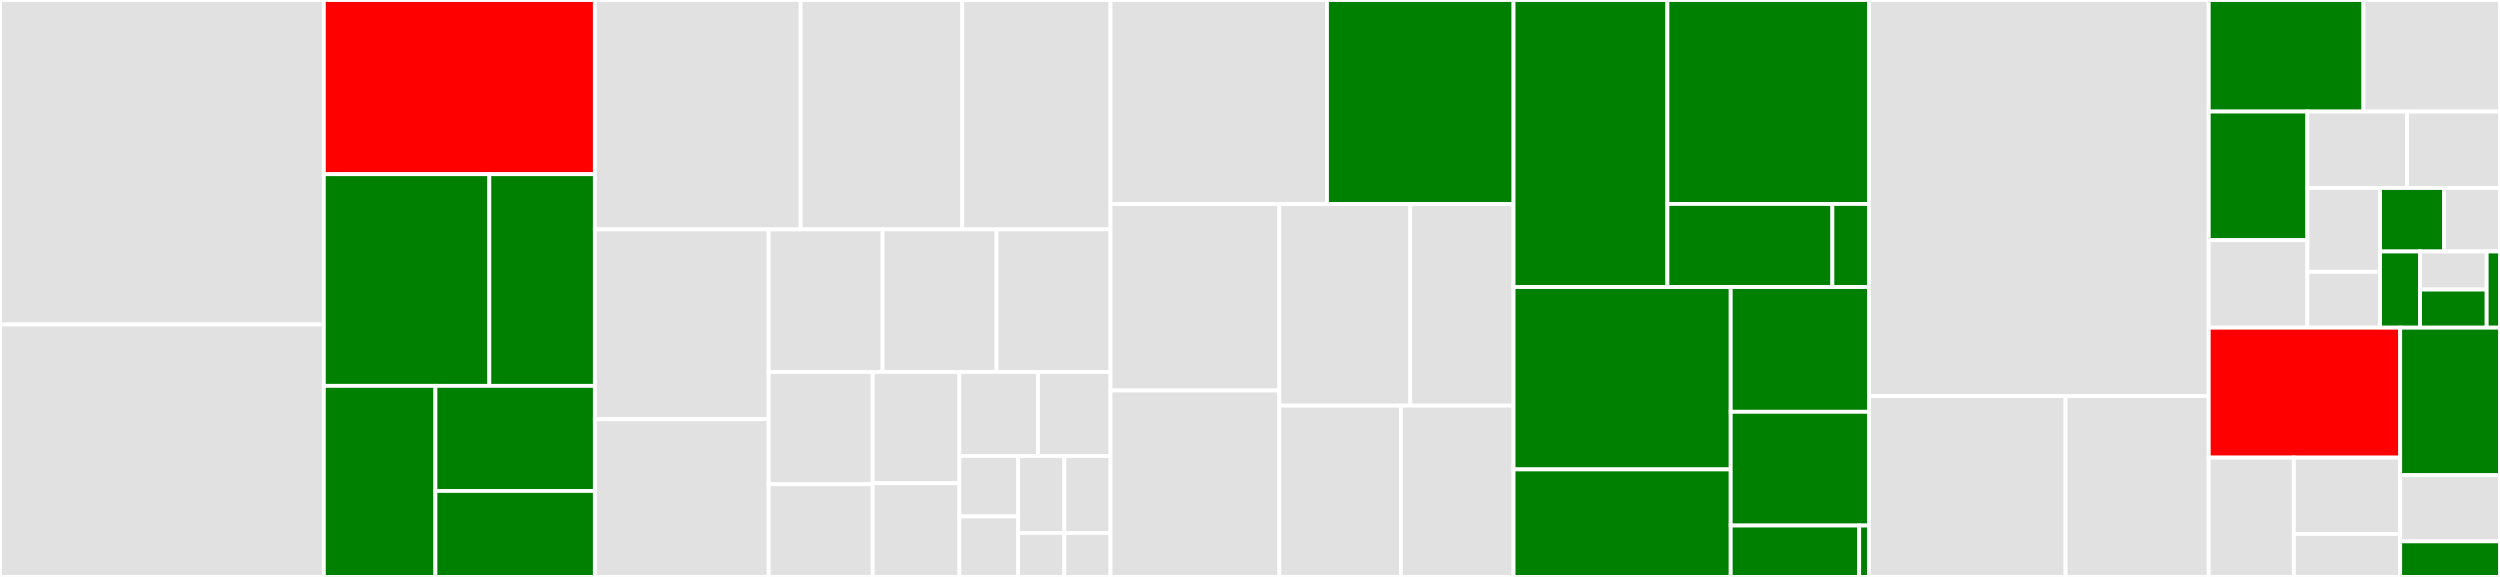 <svg baseProfile="full" width="650" height="150" viewBox="0 0 650 150" version="1.1"
xmlns="http://www.w3.org/2000/svg" xmlns:ev="http://www.w3.org/2001/xml-events"
xmlns:xlink="http://www.w3.org/1999/xlink">

<rect x="0" y="0" width="650" height="150" fill="#333333" stroke="none"/>

<style>rect.s{mask:url(#mask);}</style>
<defs>
  <pattern id="white" width="4" height="4" patternUnits="userSpaceOnUse" patternTransform="rotate(45)">
    <rect width="2" height="2" transform="translate(0,0)" fill="white"></rect>
  </pattern>
  <mask id="mask">
    <rect x="0" y="0" width="100%" height="100%" fill="url(#white)"></rect>
  </mask>
</defs>

<rect x="0" y="0" width="84.196" height="84.375" fill="#e1e1e1" stroke="white" stroke-width="1" class=" tooltipped" data-content="cli/kn-api.ts"><title>cli/kn-api.ts</title></rect>
<rect x="0" y="84.375" width="84.196" height="65.625" fill="#e1e1e1" stroke="white" stroke-width="1" class=" tooltipped" data-content="cli/virtualfs.ts"><title>cli/virtualfs.ts</title></rect>
<rect x="84.196" y="0" width="70.468" height="45.292" fill="red" stroke="white" stroke-width="1" class=" tooltipped" data-content="cli/cli-config.ts"><title>cli/cli-config.ts</title></rect>
<rect x="84.196" y="45.292" width="43.029" height="55.032" fill="green" stroke="white" stroke-width="1" class=" tooltipped" data-content="cli/cmdCli.ts"><title>cli/cmdCli.ts</title></rect>
<rect x="127.225" y="45.292" width="27.439" height="55.032" fill="green" stroke="white" stroke-width="1" class=" tooltipped" data-content="cli/func-api.ts"><title>cli/func-api.ts</title></rect>
<rect x="84.196" y="100.325" width="29.016" height="49.675" fill="green" stroke="white" stroke-width="1" class=" tooltipped" data-content="cli/config.ts"><title>cli/config.ts</title></rect>
<rect x="113.212" y="100.325" width="41.452" height="27.321" fill="green" stroke="white" stroke-width="1" class=" tooltipped" data-content="cli/execute.ts"><title>cli/execute.ts</title></rect>
<rect x="113.212" y="127.646" width="41.452" height="22.354" fill="green" stroke="white" stroke-width="1" class=" tooltipped" data-content="cli/kubectl-api.ts"><title>cli/kubectl-api.ts</title></rect>
<rect x="154.664" y="0" width="53.514" height="59.642" fill="#e1e1e1" stroke="white" stroke-width="1" class=" tooltipped" data-content="knative/knativeSubscriptions.ts"><title>knative/knativeSubscriptions.ts</title></rect>
<rect x="208.178" y="0" width="42.006" height="59.642" fill="#e1e1e1" stroke="white" stroke-width="1" class=" tooltipped" data-content="knative/knativeEvents.ts"><title>knative/knativeEvents.ts</title></rect>
<rect x="250.183" y="0" width="38.553" height="59.642" fill="#e1e1e1" stroke="white" stroke-width="1" class=" tooltipped" data-content="knative/knativeServices.ts"><title>knative/knativeServices.ts</title></rect>
<rect x="154.664" y="59.642" width="45.197" height="49.355" fill="#e1e1e1" stroke="white" stroke-width="1" class=" tooltipped" data-content="knative/knativeTriggers.ts"><title>knative/knativeTriggers.ts</title></rect>
<rect x="154.664" y="108.997" width="45.197" height="41.003" fill="#e1e1e1" stroke="white" stroke-width="1" class=" tooltipped" data-content="knative/knativeSources.ts"><title>knative/knativeSources.ts</title></rect>
<rect x="199.861" y="59.642" width="29.625" height="37.07" fill="#e1e1e1" stroke="white" stroke-width="1" class=" tooltipped" data-content="knative/subscription.ts"><title>knative/subscription.ts</title></rect>
<rect x="229.486" y="59.642" width="29.625" height="37.07" fill="#e1e1e1" stroke="white" stroke-width="1" class=" tooltipped" data-content="knative/knativeBrokers.ts"><title>knative/knativeBrokers.ts</title></rect>
<rect x="259.111" y="59.642" width="29.625" height="37.07" fill="#e1e1e1" stroke="white" stroke-width="1" class=" tooltipped" data-content="knative/knativeChannels.ts"><title>knative/knativeChannels.ts</title></rect>
<rect x="199.861" y="96.712" width="27.049" height="29.182" fill="#e1e1e1" stroke="white" stroke-width="1" class=" tooltipped" data-content="knative/trigger.ts"><title>knative/trigger.ts</title></rect>
<rect x="199.861" y="125.893" width="27.049" height="24.107" fill="#e1e1e1" stroke="white" stroke-width="1" class=" tooltipped" data-content="knative/pingSource.ts"><title>knative/pingSource.ts</title></rect>
<rect x="226.91" y="96.712" width="22.541" height="28.928" fill="#e1e1e1" stroke="white" stroke-width="1" class=" tooltipped" data-content="knative/genericSource.ts"><title>knative/genericSource.ts</title></rect>
<rect x="226.91" y="125.64" width="22.541" height="24.36" fill="#e1e1e1" stroke="white" stroke-width="1" class=" tooltipped" data-content="knative/apiServerSource.ts"><title>knative/apiServerSource.ts</title></rect>
<rect x="249.451" y="96.712" width="20.428" height="21.839" fill="#e1e1e1" stroke="white" stroke-width="1" class=" tooltipped" data-content="knative/bindingSource.ts"><title>knative/bindingSource.ts</title></rect>
<rect x="269.879" y="96.712" width="18.857" height="21.839" fill="#e1e1e1" stroke="white" stroke-width="1" class=" tooltipped" data-content="knative/knativeItem.ts"><title>knative/knativeItem.ts</title></rect>
<rect x="249.451" y="118.551" width="15.278" height="15.724" fill="#e1e1e1" stroke="white" stroke-width="1" class=" tooltipped" data-content="knative/broker.ts"><title>knative/broker.ts</title></rect>
<rect x="249.451" y="134.276" width="15.278" height="15.724" fill="#e1e1e1" stroke="white" stroke-width="1" class=" tooltipped" data-content="knative/channel.ts"><title>knative/channel.ts</title></rect>
<rect x="264.729" y="118.551" width="12.004" height="20.013" fill="#e1e1e1" stroke="white" stroke-width="1" class=" tooltipped" data-content="knative/service.ts"><title>knative/service.ts</title></rect>
<rect x="276.732" y="118.551" width="12.004" height="20.013" fill="#e1e1e1" stroke="white" stroke-width="1" class=" tooltipped" data-content="knative/revision.ts"><title>knative/revision.ts</title></rect>
<rect x="264.729" y="138.564" width="12.004" height="11.436" fill="#e1e1e1" stroke="white" stroke-width="1" class=" tooltipped" data-content="knative/kEvent.ts"><title>knative/kEvent.ts</title></rect>
<rect x="276.732" y="138.564" width="12.004" height="11.436" fill="#e1e1e1" stroke="white" stroke-width="1" class=" tooltipped" data-content="knative/baseSource.ts"><title>knative/baseSource.ts</title></rect>
<rect x="288.736" y="0" width="56.275" height="53.057" fill="#e1e1e1" stroke="white" stroke-width="1" class=" tooltipped" data-content="eventingTree/sourceDataProvider.ts"><title>eventingTree/sourceDataProvider.ts</title></rect>
<rect x="345.011" y="0" width="48.513" height="53.057" fill="green" stroke="white" stroke-width="1" class=" tooltipped" data-content="eventingTree/eventingDataProvider.ts"><title>eventingTree/eventingDataProvider.ts</title></rect>
<rect x="288.736" y="53.057" width="43.897" height="48.472" fill="#e1e1e1" stroke="white" stroke-width="1" class=" tooltipped" data-content="eventingTree/triggerDataProvider.ts"><title>eventingTree/triggerDataProvider.ts</title></rect>
<rect x="288.736" y="101.528" width="43.897" height="48.472" fill="#e1e1e1" stroke="white" stroke-width="1" class=" tooltipped" data-content="eventingTree/subscriptionDataProvider.ts"><title>eventingTree/subscriptionDataProvider.ts</title></rect>
<rect x="332.634" y="53.057" width="34.046" height="52.417" fill="#e1e1e1" stroke="white" stroke-width="1" class=" tooltipped" data-content="eventingTree/eventingTreeItem.ts"><title>eventingTree/eventingTreeItem.ts</title></rect>
<rect x="366.68" y="53.057" width="26.844" height="52.417" fill="#e1e1e1" stroke="white" stroke-width="1" class=" tooltipped" data-content="eventingTree/brokerDataProvider.ts"><title>eventingTree/brokerDataProvider.ts</title></rect>
<rect x="332.634" y="105.474" width="31.601" height="44.526" fill="#e1e1e1" stroke="white" stroke-width="1" class=" tooltipped" data-content="eventingTree/channelDataProvider.ts"><title>eventingTree/channelDataProvider.ts</title></rect>
<rect x="364.235" y="105.474" width="29.289" height="44.526" fill="#e1e1e1" stroke="white" stroke-width="1" class=" tooltipped" data-content="eventingTree/eventingExplorer.ts"><title>eventingTree/eventingExplorer.ts</title></rect>
<rect x="393.523" y="0" width="40.008" height="74.629" fill="green" stroke="white" stroke-width="1" class=" tooltipped" data-content="functions/function-command/create-function.ts"><title>functions/function-command/create-function.ts</title></rect>
<rect x="433.531" y="0" width="52.424" height="53.026" fill="green" stroke="white" stroke-width="1" class=" tooltipped" data-content="functions/function-command/build-and-deploy-function.ts"><title>functions/function-command/build-and-deploy-function.ts</title></rect>
<rect x="433.531" y="53.026" width="42.893" height="21.603" fill="green" stroke="white" stroke-width="1" class=" tooltipped" data-content="functions/function-command/delete-function.ts"><title>functions/function-command/delete-function.ts</title></rect>
<rect x="476.424" y="53.026" width="9.532" height="21.603" fill="green" stroke="white" stroke-width="1" class=" tooltipped" data-content="functions/function-command/run-function.ts"><title>functions/function-command/run-function.ts</title></rect>
<rect x="393.523" y="74.629" width="56.461" height="47.411" fill="green" stroke="white" stroke-width="1" class=" tooltipped" data-content="functions/func.ts"><title>functions/func.ts</title></rect>
<rect x="393.523" y="122.04" width="56.461" height="27.96" fill="green" stroke="white" stroke-width="1" class=" tooltipped" data-content="functions/function-tree-view/functionsTreeItem.ts"><title>functions/function-tree-view/functionsTreeItem.ts</title></rect>
<rect x="449.984" y="74.629" width="35.971" height="32.438" fill="green" stroke="white" stroke-width="1" class=" tooltipped" data-content="functions/functionsExplorer.ts"><title>functions/functionsExplorer.ts</title></rect>
<rect x="449.984" y="107.067" width="35.971" height="29.576" fill="green" stroke="white" stroke-width="1" class=" tooltipped" data-content="functions/validate-item.ts"><title>functions/validate-item.ts</title></rect>
<rect x="449.984" y="136.643" width="33.402" height="13.357" fill="green" stroke="white" stroke-width="1" class=" tooltipped" data-content="functions/active-namespace.ts"><title>functions/active-namespace.ts</title></rect>
<rect x="483.386" y="136.643" width="2.569" height="13.357" fill="green" stroke="white" stroke-width="1" class=" tooltipped" data-content="functions/webview-id.ts"><title>functions/webview-id.ts</title></rect>
<rect x="485.956" y="0" width="88.314" height="102.979" fill="#e1e1e1" stroke="white" stroke-width="1" class=" tooltipped" data-content="servingTree/servingDataProvider.ts"><title>servingTree/servingDataProvider.ts</title></rect>
<rect x="485.956" y="102.979" width="51.091" height="47.021" fill="#e1e1e1" stroke="white" stroke-width="1" class=" tooltipped" data-content="servingTree/servingTreeItem.ts"><title>servingTree/servingTreeItem.ts</title></rect>
<rect x="537.046" y="102.979" width="37.223" height="47.021" fill="#e1e1e1" stroke="white" stroke-width="1" class=" tooltipped" data-content="servingTree/servingExplorer.ts"><title>servingTree/servingExplorer.ts</title></rect>
<rect x="574.27" y="0" width="40.232" height="29.003" fill="green" stroke="white" stroke-width="1" class=" tooltipped" data-content="util/hideclusterinformation.ts"><title>util/hideclusterinformation.ts</title></rect>
<rect x="614.501" y="0" width="35.499" height="29.003" fill="#e1e1e1" stroke="white" stroke-width="1" class=" tooltipped" data-content="util/watch.ts"><title>util/watch.ts</title></rect>
<rect x="574.27" y="29.003" width="25.651" height="33.448" fill="green" stroke="white" stroke-width="1" class=" tooltipped" data-content="util/archive.ts"><title>util/archive.ts</title></rect>
<rect x="574.27" y="62.451" width="25.651" height="22.745" fill="#e1e1e1" stroke="white" stroke-width="1" class=" tooltipped" data-content="util/platform.ts"><title>util/platform.ts</title></rect>
<rect x="599.92" y="29.003" width="25.903" height="19.873" fill="#e1e1e1" stroke="white" stroke-width="1" class=" tooltipped" data-content="util/parse.ts"><title>util/parse.ts</title></rect>
<rect x="625.824" y="29.003" width="24.176" height="19.873" fill="#e1e1e1" stroke="white" stroke-width="1" class=" tooltipped" data-content="util/download.ts"><title>util/download.ts</title></rect>
<rect x="599.92" y="48.876" width="18.898" height="21.792" fill="#e1e1e1" stroke="white" stroke-width="1" class=" tooltipped" data-content="util/windowUtils.ts"><title>util/windowUtils.ts</title></rect>
<rect x="599.92" y="70.668" width="18.898" height="14.528" fill="#e1e1e1" stroke="white" stroke-width="1" class=" tooltipped" data-content="util/format.ts"><title>util/format.ts</title></rect>
<rect x="618.818" y="48.876" width="16.63" height="16.509" fill="green" stroke="white" stroke-width="1" class=" tooltipped" data-content="util/constants.ts"><title>util/constants.ts</title></rect>
<rect x="635.449" y="48.876" width="14.551" height="16.509" fill="#e1e1e1" stroke="white" stroke-width="1" class=" tooltipped" data-content="util/filters.ts"><title>util/filters.ts</title></rect>
<rect x="618.818" y="65.385" width="10.394" height="19.811" fill="green" stroke="white" stroke-width="1" class=" tooltipped" data-content="util/existing-workspace-folder-pick.ts"><title>util/existing-workspace-folder-pick.ts</title></rect>
<rect x="629.212" y="65.385" width="17.323" height="9.905" fill="#e1e1e1" stroke="white" stroke-width="1" class=" tooltipped" data-content="util/errorable.ts"><title>util/errorable.ts</title></rect>
<rect x="629.212" y="75.291" width="17.323" height="9.905" fill="green" stroke="white" stroke-width="1" class=" tooltipped" data-content="util/stderrstring.ts"><title>util/stderrstring.ts</title></rect>
<rect x="646.535" y="65.385" width="3.465" height="19.811" fill="green" stroke="white" stroke-width="1" class=" tooltipped" data-content="util/quote.ts"><title>util/quote.ts</title></rect>
<rect x="574.27" y="85.196" width="49.781" height="33.781" fill="red" stroke="white" stroke-width="1" class=" tooltipped" data-content="extension.ts"><title>extension.ts</title></rect>
<rect x="574.27" y="118.977" width="22.125" height="31.023" fill="#e1e1e1" stroke="white" stroke-width="1" class=" tooltipped" data-content="editor/knativeOpenTextDocument.ts"><title>editor/knativeOpenTextDocument.ts</title></rect>
<rect x="596.394" y="118.977" width="27.656" height="19.855" fill="#e1e1e1" stroke="white" stroke-width="1" class=" tooltipped" data-content="editor/knativeSchemaRegister.ts"><title>editor/knativeSchemaRegister.ts</title></rect>
<rect x="596.394" y="138.832" width="27.656" height="11.168" fill="#e1e1e1" stroke="white" stroke-width="1" class=" tooltipped" data-content="editor/knativeReadonlyProvider.ts"><title>editor/knativeReadonlyProvider.ts</title></rect>
<rect x="624.05" y="85.196" width="25.95" height="38.353" fill="green" stroke="white" stroke-width="1" class=" tooltipped" data-content="telemetry.ts"><title>telemetry.ts</title></rect>
<rect x="624.05" y="123.55" width="25.95" height="17.193" fill="#e1e1e1" stroke="white" stroke-width="1" class=" tooltipped" data-content="output/knOutputChannel.ts"><title>output/knOutputChannel.ts</title></rect>
<rect x="624.05" y="140.742" width="25.95" height="9.258" fill="green" stroke="white" stroke-width="1" class=" tooltipped" data-content="commands.ts"><title>commands.ts</title></rect>
</svg>